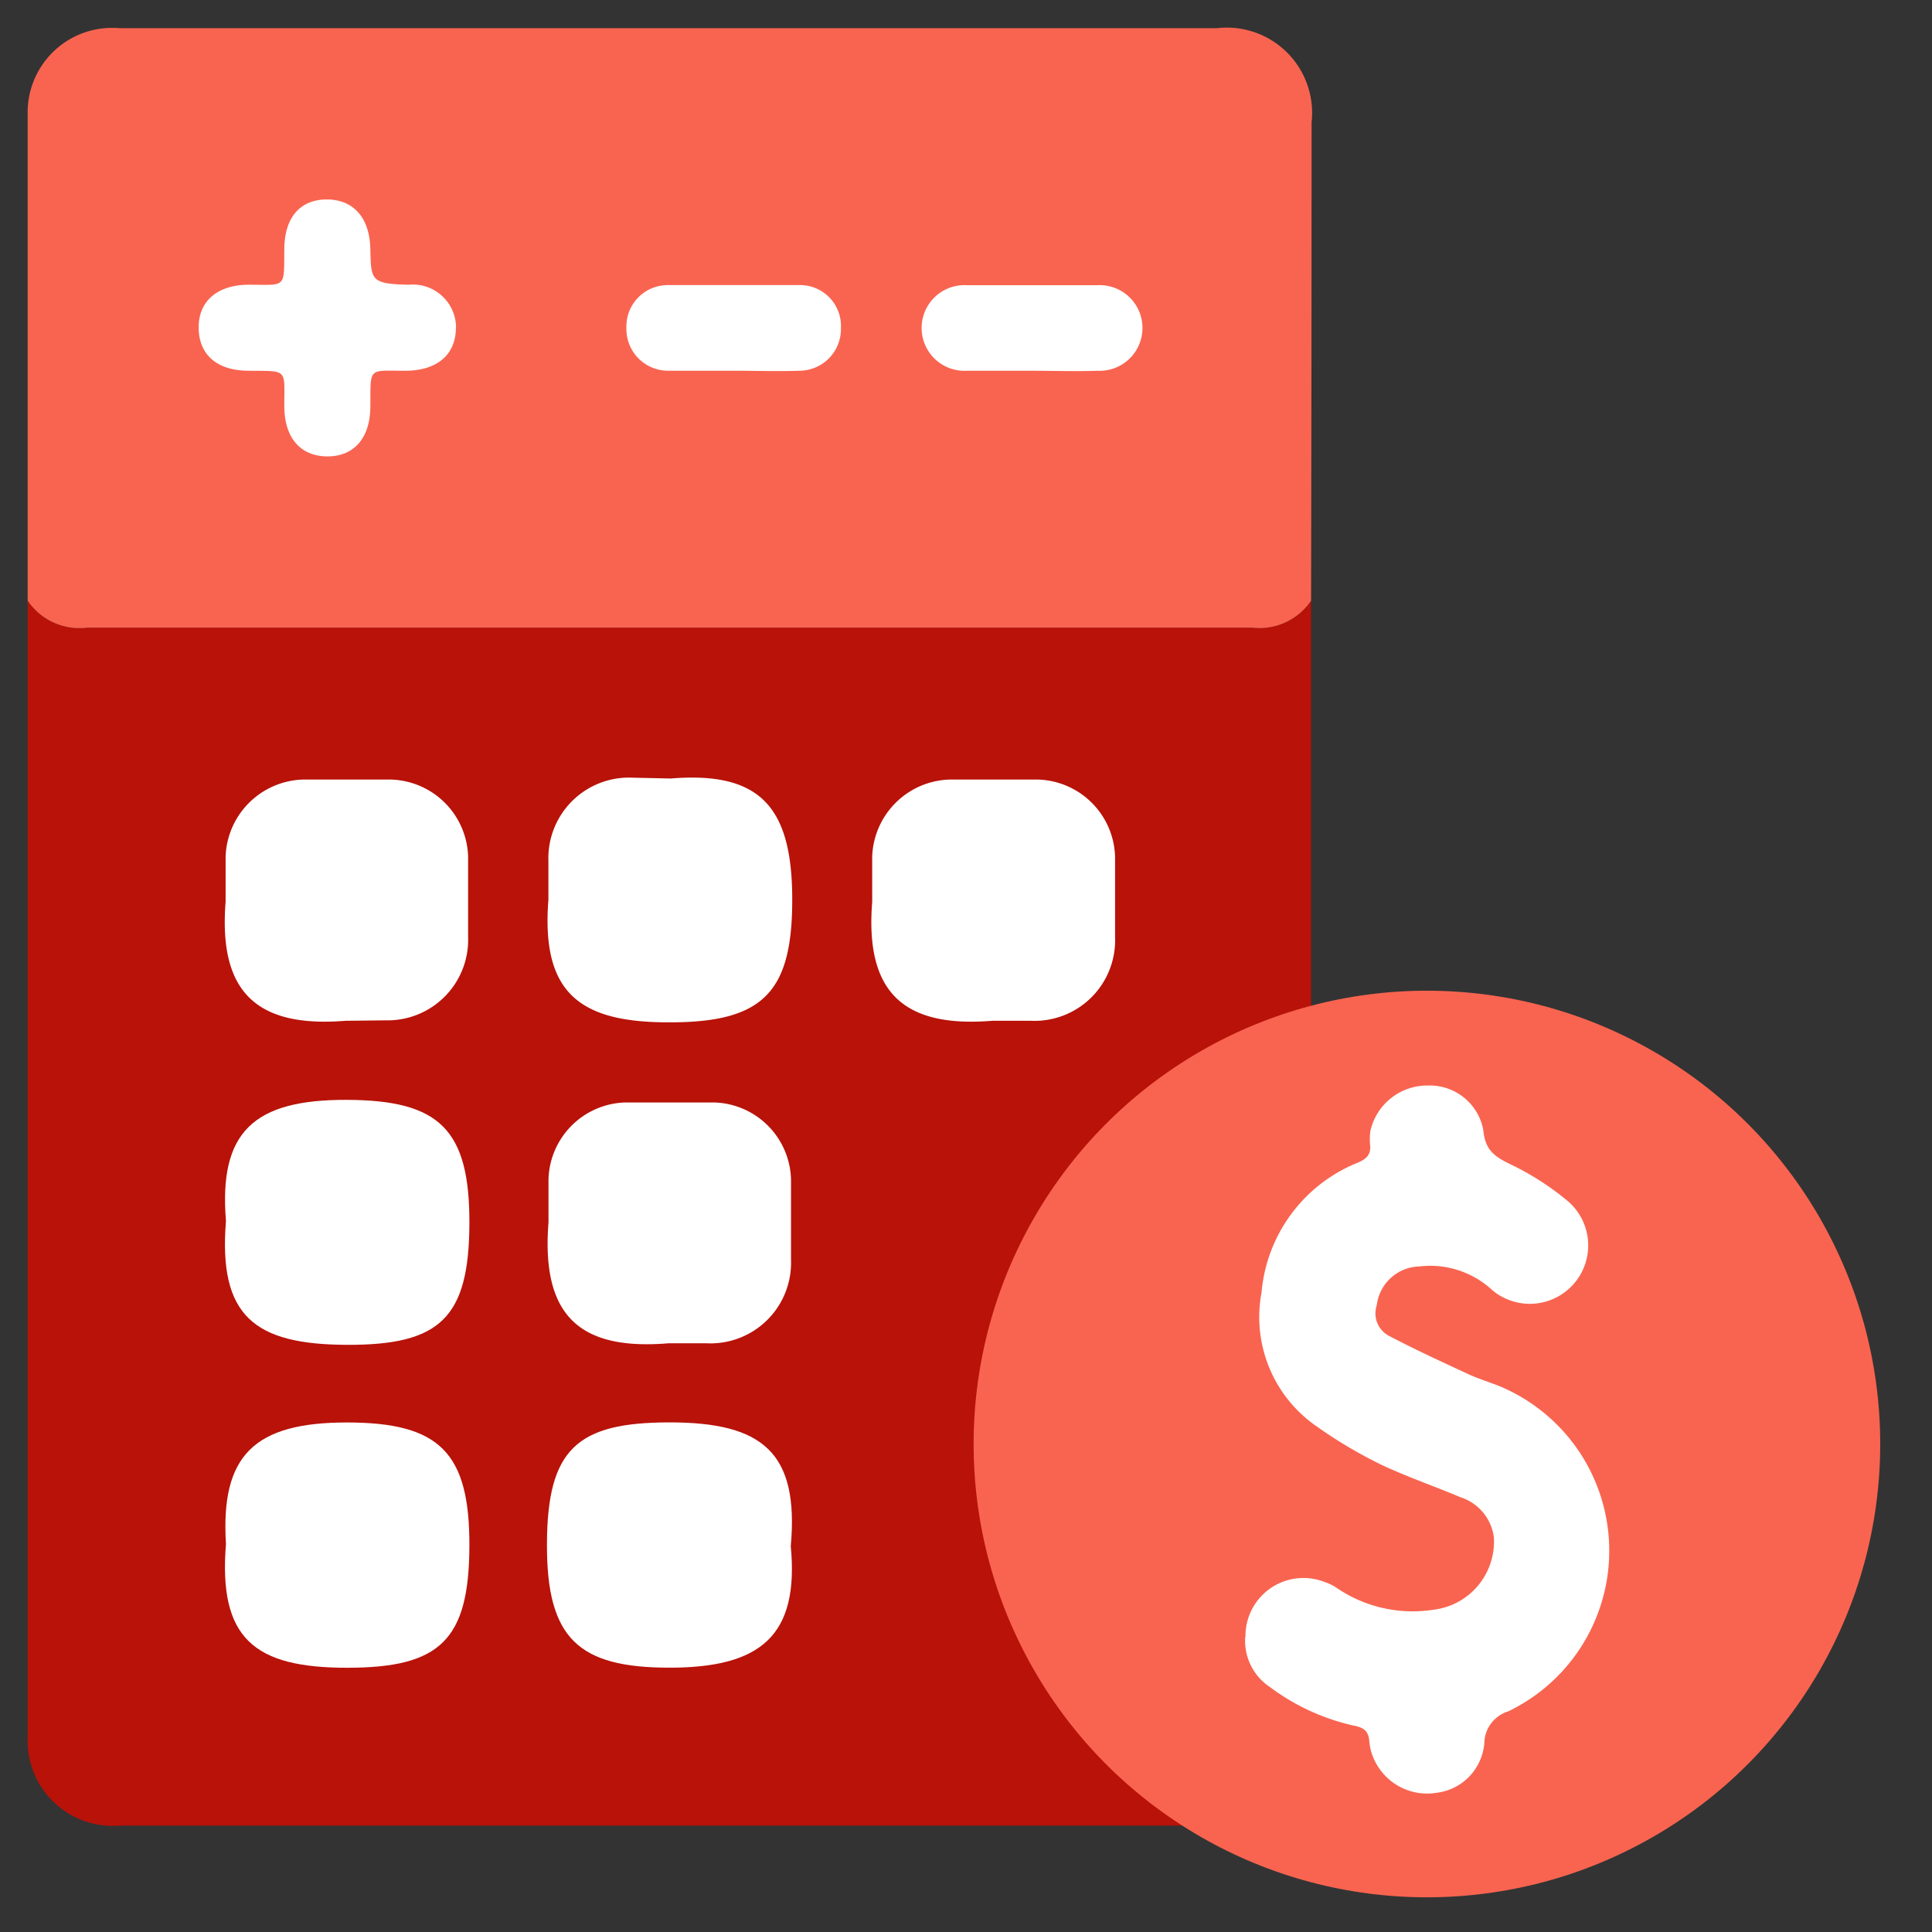 <svg xmlns="http://www.w3.org/2000/svg" width="70" height="70" viewBox="0 0 70 70">
  <rect x="0" y="0" width="70" height="70" fill="#333333" stroke="none"/>
  <g id="icon-about-budget" transform="translate(-763 -3829)">
    <g id="icon_factory_businessoutsourcing" transform="translate(371 2639)">
      <rect id="Rechteck_63" data-name="Rechteck 63" width="70" height="70" transform="translate(392 1190)" fill="none"/>
    </g>
    <g id="Icon-12" transform="translate(764 3830)" style="isolation: isolate">
      <g id="Ebene_2" data-name="Ebene 2" transform="translate(0 0)">
        <g id="Ebene_1" data-name="Ebene 1">
          <path id="Pfad_92" data-name="Pfad 92" d="M46.5,14.84v41a3.117,3.117,0,0,1-3.369,3.383H3.342A3.089,3.089,0,0,1,0,56V14.84a2.264,2.264,0,0,0,2.139.978H44.352A2.264,2.264,0,0,0,46.5,14.84Z" transform="translate(0.002 5.923)" fill="#b81209"/>
          <path id="Pfad_93" data-name="Pfad 93" d="M46.5,20.749a2.264,2.264,0,0,1-2.139.978H2.153A2.264,2.264,0,0,1,0,20.749Q0,11.943,0,3.137A3.061,3.061,0,0,1,3.327.006H43.093a3.089,3.089,0,0,1,3.425,3.411Q46.518,12.1,46.5,20.749Z" transform="translate(0.003 0.015)" fill="#f96450" style="mix-blend-mode: hard-light;isolation: isolate"/>
          <path id="Pfad_94" data-name="Pfad 94" d="M19.364,9.763h-2.32A1.51,1.51,0,0,1,15.52,8.212,1.5,1.5,0,0,1,17.044,6.66h4.738a1.482,1.482,0,0,1,1.51,1.552,1.51,1.51,0,0,1-1.51,1.552C20.972,9.791,20.175,9.763,19.364,9.763Z" transform="translate(6.176 2.669)" fill="#fff"/>
          <path id="Pfad_95" data-name="Pfad 95" d="M27.1,9.763h-2.32a1.552,1.552,0,1,1,0-3.1H29.52a1.552,1.552,0,1,1,0,3.1C28.765,9.791,27.954,9.763,27.1,9.763Z" transform="translate(9.243 2.67)" fill="#fff"/>
          <path id="Pfad_96" data-name="Pfad 96" d="M13.753,9.081c0,.964-.657,1.552-1.8,1.565-1.4,0-1.286-.154-1.3,1.286,0,1.146-.587,1.817-1.552,1.817s-1.552-.657-1.565-1.789c0-1.4.154-1.3-1.286-1.314-1.146,0-1.8-.573-1.817-1.538s.657-1.566,1.789-1.579c1.4,0,1.3.154,1.314-1.272,0-1.16.573-1.817,1.538-1.817s1.552.657,1.579,1.789,0,1.272,1.4,1.3a1.565,1.565,0,0,1,1.705,1.552Z" transform="translate(1.765 1.787)" fill="#fff"/>
          <path id="Pfad_97" data-name="Pfad 97" d="M30.634,38.08v6.989a2.949,2.949,0,0,1-3.187,3.187H24.806a2.879,2.879,0,0,1-2.935-2.949V30.8a2.879,2.879,0,0,1,2.977-2.977h2.8a2.907,2.907,0,0,1,2.935,2.963C30.648,33.216,30.634,35.648,30.634,38.08Z" transform="translate(8.702 11.086)" fill="#b81209"/>
          <path id="Pfad_98" data-name="Pfad 98" d="M9.486,28.216c-3.285.266-4.6-1.1-4.347-4.305V22.276a2.893,2.893,0,0,1,2.8-2.8h3.187a2.879,2.879,0,0,1,2.8,2.8v2.907A2.921,2.921,0,0,1,10.939,28.2Z" transform="translate(2.035 7.769)" fill="#fff"/>
          <path id="Pfad_99" data-name="Pfad 99" d="M17.94,19.46c3.243-.266,4.4,1.034,4.4,4.389s-1.048,4.459-4.487,4.445c-3.215,0-4.613-1.062-4.347-4.445v-1.4a2.921,2.921,0,0,1,3.061-3.019Z" transform="translate(5.364 7.747)" fill="#fff"/>
          <path id="Pfad_100" data-name="Pfad 100" d="M26.246,28.216c-3.285.266-4.6-1.1-4.347-4.305V22.276a2.893,2.893,0,0,1,2.8-2.8h3.2a2.879,2.879,0,0,1,2.8,2.8v2.907a2.921,2.921,0,0,1-3.047,3.033Z" transform="translate(8.702 7.769)" fill="#fff"/>
          <path id="Pfad_101" data-name="Pfad 101" d="M5.15,32.169c-.266-3.243,1.02-4.4,4.375-4.389s4.459,1.062,4.445,4.487-1.076,4.4-4.431,4.389S4.871,35.621,5.15,32.169Z" transform="translate(2.037 11.07)" fill="#fff"/>
          <path id="Pfad_102" data-name="Pfad 102" d="M17.856,36.572c-3.215.266-4.613-.992-4.347-4.375V30.646a2.865,2.865,0,0,1,2.8-2.8h3.187a2.865,2.865,0,0,1,2.8,2.8v2.907a2.921,2.921,0,0,1-3.061,3.019Z" transform="translate(5.364 11.098)" fill="#fff"/>
          <path id="Pfad_103" data-name="Pfad 103" d="M5.15,40.543c-.2-3.2,1.02-4.4,4.375-4.4s4.459,1.076,4.445,4.487-1.076,4.4-4.431,4.4S4.871,43.981,5.15,40.543Z" transform="translate(2.037 14.396)" fill="#fff"/>
          <path id="Pfad_104" data-name="Pfad 104" d="M22.294,40.627c.308,3.243-1.09,4.4-4.389,4.4s-4.459-1.048-4.445-4.487,1.09-4.4,4.445-4.4S22.6,37.216,22.294,40.627Z" transform="translate(5.357 14.396)" fill="#fff"/>
          <ellipse id="Ellipse_6" data-name="Ellipse 6" cx="16.424" cy="16.424" rx="16.424" ry="16.424" transform="translate(34.276 34.895)" fill="#f96450" style="mix-blend-mode: hard-light;isolation: isolate"/>
          <path id="Pfad_105" data-name="Pfad 105" d="M31.561,47.384a2.013,2.013,0,0,0,.895,1.817A7.939,7.939,0,0,0,35.5,50.6c.363.07.531.2.559.573a1.915,1.915,0,0,0,.182.671,2.111,2.111,0,0,0,2.264,1.188,1.971,1.971,0,0,0,1.719-1.789,1.23,1.23,0,0,1,.867-1.16A6.458,6.458,0,0,0,40.773,38.3c-.349-.14-.713-.252-1.062-.405-.964-.447-1.943-.895-2.907-1.4a.923.923,0,0,1-.475-1.132,1.593,1.593,0,0,1,1.538-1.4,3.313,3.313,0,0,1,2.656.867,2.114,2.114,0,0,0,2.7-3.257,9.952,9.952,0,0,0-2-1.286c-.573-.28-.964-.489-1.034-1.258a1.971,1.971,0,0,0-2.013-1.621,2.111,2.111,0,0,0-2.083,1.663,2.446,2.446,0,0,0,0,.559c0,.308-.154.433-.419.559a5.591,5.591,0,0,0-3.522,4.724,4.808,4.808,0,0,0,2.027,4.864,16.492,16.492,0,0,0,2.376,1.4c.936.433,1.915.769,2.8,1.146a1.761,1.761,0,0,1,1.216,1.454,2.488,2.488,0,0,1-2.222,2.628,4.878,4.878,0,0,1-3.48-.8,1.775,1.775,0,0,0-.433-.21,2.1,2.1,0,0,0-2.865,1.985Z" transform="translate(12.555 10.923)" fill="#fff"/>
        </g>
      </g>
    </g>
  </g>
</svg>
